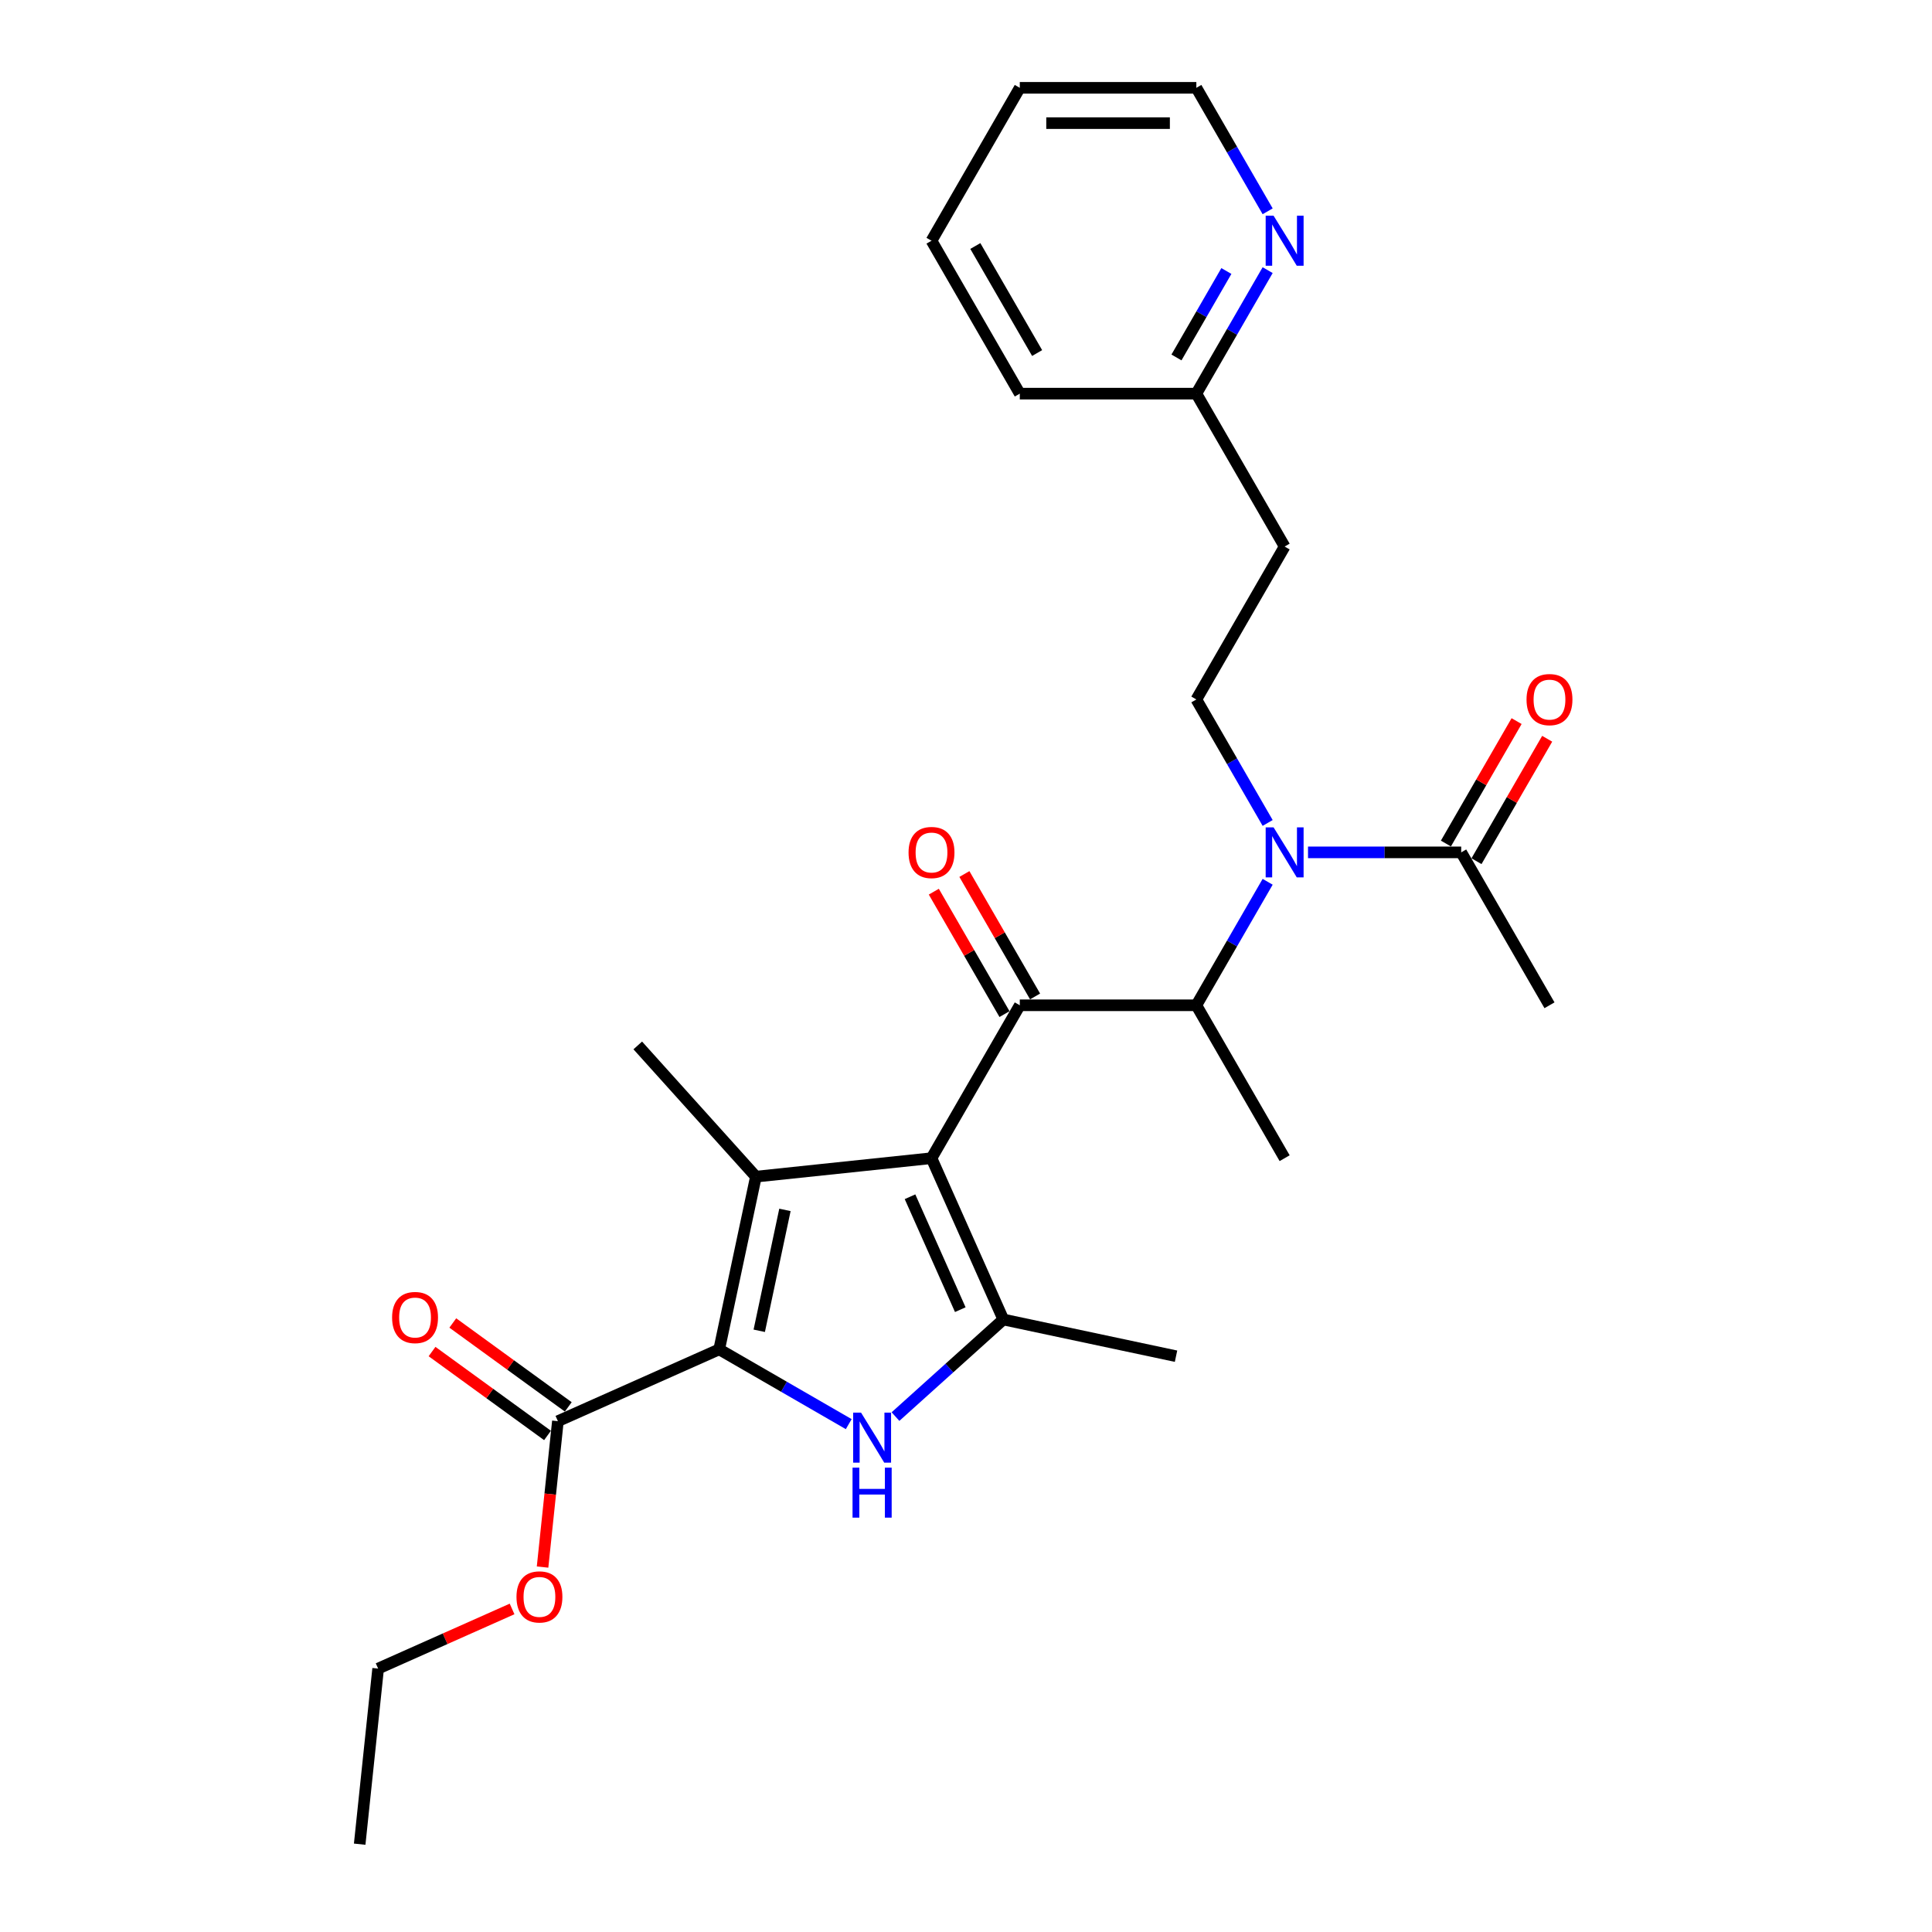 <?xml version='1.0' encoding='iso-8859-1'?>
<svg version='1.1' baseProfile='full'
              xmlns='http://www.w3.org/2000/svg'
                      xmlns:rdkit='http://www.rdkit.org/xml'
                      xmlns:xlink='http://www.w3.org/1999/xlink'
                  xml:space='preserve'
width='1000px' height='1000px' viewBox='0 0 1000 1000'>
<!-- END OF HEADER -->
<rect style='opacity:1.0;fill:#FFFFFF;stroke:none' width='1000' height='1000' x='0' y='0'> </rect>
<path class='bond-0' d='M 656.135,425.96 L 637.683,393.999' style='fill:none;fill-rule:evenodd;stroke:#0000FF;stroke-width:6px;stroke-linecap:butt;stroke-linejoin:miter;stroke-opacity:1' />
<path class='bond-0' d='M 637.683,393.999 L 619.23,362.039' style='fill:none;fill-rule:evenodd;stroke:#000000;stroke-width:6px;stroke-linecap:butt;stroke-linejoin:miter;stroke-opacity:1' />
<path class='bond-1' d='M 656.135,456.411 L 637.683,488.371' style='fill:none;fill-rule:evenodd;stroke:#0000FF;stroke-width:6px;stroke-linecap:butt;stroke-linejoin:miter;stroke-opacity:1' />
<path class='bond-1' d='M 637.683,488.371 L 619.23,520.331' style='fill:none;fill-rule:evenodd;stroke:#000000;stroke-width:6px;stroke-linecap:butt;stroke-linejoin:miter;stroke-opacity:1' />
<path class='bond-2' d='M 677.026,441.185 L 716.671,441.185' style='fill:none;fill-rule:evenodd;stroke:#0000FF;stroke-width:6px;stroke-linecap:butt;stroke-linejoin:miter;stroke-opacity:1' />
<path class='bond-2' d='M 716.671,441.185 L 756.316,441.185' style='fill:none;fill-rule:evenodd;stroke:#000000;stroke-width:6px;stroke-linecap:butt;stroke-linejoin:miter;stroke-opacity:1' />
<path class='bond-3' d='M 802.011,520.331 L 756.316,441.185' style='fill:none;fill-rule:evenodd;stroke:#000000;stroke-width:6px;stroke-linecap:butt;stroke-linejoin:miter;stroke-opacity:1' />
<path class='bond-4' d='M 527.84,520.331 L 482.145,599.477' style='fill:none;fill-rule:evenodd;stroke:#000000;stroke-width:6px;stroke-linecap:butt;stroke-linejoin:miter;stroke-opacity:1' />
<path class='bond-5' d='M 535.755,515.762 L 517.461,484.076' style='fill:none;fill-rule:evenodd;stroke:#000000;stroke-width:6px;stroke-linecap:butt;stroke-linejoin:miter;stroke-opacity:1' />
<path class='bond-5' d='M 517.461,484.076 L 499.167,452.39' style='fill:none;fill-rule:evenodd;stroke:#FF0000;stroke-width:6px;stroke-linecap:butt;stroke-linejoin:miter;stroke-opacity:1' />
<path class='bond-5' d='M 519.926,524.901 L 501.632,493.215' style='fill:none;fill-rule:evenodd;stroke:#000000;stroke-width:6px;stroke-linecap:butt;stroke-linejoin:miter;stroke-opacity:1' />
<path class='bond-5' d='M 501.632,493.215 L 483.338,461.529' style='fill:none;fill-rule:evenodd;stroke:#FF0000;stroke-width:6px;stroke-linecap:butt;stroke-linejoin:miter;stroke-opacity:1' />
<path class='bond-6' d='M 527.84,520.331 L 619.23,520.331' style='fill:none;fill-rule:evenodd;stroke:#000000;stroke-width:6px;stroke-linecap:butt;stroke-linejoin:miter;stroke-opacity:1' />
<path class='bond-7' d='M 619.23,520.331 L 664.926,599.477' style='fill:none;fill-rule:evenodd;stroke:#000000;stroke-width:6px;stroke-linecap:butt;stroke-linejoin:miter;stroke-opacity:1' />
<path class='bond-8' d='M 764.23,445.755 L 782.524,414.069' style='fill:none;fill-rule:evenodd;stroke:#000000;stroke-width:6px;stroke-linecap:butt;stroke-linejoin:miter;stroke-opacity:1' />
<path class='bond-8' d='M 782.524,414.069 L 800.818,382.382' style='fill:none;fill-rule:evenodd;stroke:#FF0000;stroke-width:6px;stroke-linecap:butt;stroke-linejoin:miter;stroke-opacity:1' />
<path class='bond-8' d='M 748.401,436.616 L 766.695,404.93' style='fill:none;fill-rule:evenodd;stroke:#000000;stroke-width:6px;stroke-linecap:butt;stroke-linejoin:miter;stroke-opacity:1' />
<path class='bond-8' d='M 766.695,404.93 L 784.989,373.243' style='fill:none;fill-rule:evenodd;stroke:#FF0000;stroke-width:6px;stroke-linecap:butt;stroke-linejoin:miter;stroke-opacity:1' />
<path class='bond-9' d='M 656.135,139.826 L 637.683,171.787' style='fill:none;fill-rule:evenodd;stroke:#0000FF;stroke-width:6px;stroke-linecap:butt;stroke-linejoin:miter;stroke-opacity:1' />
<path class='bond-9' d='M 637.683,171.787 L 619.23,203.747' style='fill:none;fill-rule:evenodd;stroke:#000000;stroke-width:6px;stroke-linecap:butt;stroke-linejoin:miter;stroke-opacity:1' />
<path class='bond-9' d='M 634.77,140.275 L 621.854,162.648' style='fill:none;fill-rule:evenodd;stroke:#0000FF;stroke-width:6px;stroke-linecap:butt;stroke-linejoin:miter;stroke-opacity:1' />
<path class='bond-9' d='M 621.854,162.648 L 608.937,185.02' style='fill:none;fill-rule:evenodd;stroke:#000000;stroke-width:6px;stroke-linecap:butt;stroke-linejoin:miter;stroke-opacity:1' />
<path class='bond-10' d='M 656.135,109.375 L 637.683,77.415' style='fill:none;fill-rule:evenodd;stroke:#0000FF;stroke-width:6px;stroke-linecap:butt;stroke-linejoin:miter;stroke-opacity:1' />
<path class='bond-10' d='M 637.683,77.415 L 619.23,45.455' style='fill:none;fill-rule:evenodd;stroke:#000000;stroke-width:6px;stroke-linecap:butt;stroke-linejoin:miter;stroke-opacity:1' />
<path class='bond-11' d='M 619.23,203.747 L 664.926,282.893' style='fill:none;fill-rule:evenodd;stroke:#000000;stroke-width:6px;stroke-linecap:butt;stroke-linejoin:miter;stroke-opacity:1' />
<path class='bond-12' d='M 619.23,203.747 L 527.84,203.747' style='fill:none;fill-rule:evenodd;stroke:#000000;stroke-width:6px;stroke-linecap:butt;stroke-linejoin:miter;stroke-opacity:1' />
<path class='bond-13' d='M 463.501,733.223 L 491.409,708.095' style='fill:none;fill-rule:evenodd;stroke:#0000FF;stroke-width:6px;stroke-linecap:butt;stroke-linejoin:miter;stroke-opacity:1' />
<path class='bond-13' d='M 491.409,708.095 L 519.317,682.966' style='fill:none;fill-rule:evenodd;stroke:#000000;stroke-width:6px;stroke-linecap:butt;stroke-linejoin:miter;stroke-opacity:1' />
<path class='bond-14' d='M 439.301,737.132 L 405.778,717.778' style='fill:none;fill-rule:evenodd;stroke:#0000FF;stroke-width:6px;stroke-linecap:butt;stroke-linejoin:miter;stroke-opacity:1' />
<path class='bond-14' d='M 405.778,717.778 L 372.255,698.423' style='fill:none;fill-rule:evenodd;stroke:#000000;stroke-width:6px;stroke-linecap:butt;stroke-linejoin:miter;stroke-opacity:1' />
<path class='bond-15' d='M 519.317,682.966 L 608.71,701.967' style='fill:none;fill-rule:evenodd;stroke:#000000;stroke-width:6px;stroke-linecap:butt;stroke-linejoin:miter;stroke-opacity:1' />
<path class='bond-16' d='M 519.317,682.966 L 482.145,599.477' style='fill:none;fill-rule:evenodd;stroke:#000000;stroke-width:6px;stroke-linecap:butt;stroke-linejoin:miter;stroke-opacity:1' />
<path class='bond-16' d='M 497.044,677.877 L 471.023,619.435' style='fill:none;fill-rule:evenodd;stroke:#000000;stroke-width:6px;stroke-linecap:butt;stroke-linejoin:miter;stroke-opacity:1' />
<path class='bond-17' d='M 482.145,599.477 L 391.256,609.03' style='fill:none;fill-rule:evenodd;stroke:#000000;stroke-width:6px;stroke-linecap:butt;stroke-linejoin:miter;stroke-opacity:1' />
<path class='bond-18' d='M 391.256,609.03 L 330.104,541.114' style='fill:none;fill-rule:evenodd;stroke:#000000;stroke-width:6px;stroke-linecap:butt;stroke-linejoin:miter;stroke-opacity:1' />
<path class='bond-19' d='M 391.256,609.03 L 372.255,698.423' style='fill:none;fill-rule:evenodd;stroke:#000000;stroke-width:6px;stroke-linecap:butt;stroke-linejoin:miter;stroke-opacity:1' />
<path class='bond-19' d='M 406.284,626.239 L 392.984,688.814' style='fill:none;fill-rule:evenodd;stroke:#000000;stroke-width:6px;stroke-linecap:butt;stroke-linejoin:miter;stroke-opacity:1' />
<path class='bond-20' d='M 372.255,698.423 L 288.766,735.595' style='fill:none;fill-rule:evenodd;stroke:#000000;stroke-width:6px;stroke-linecap:butt;stroke-linejoin:miter;stroke-opacity:1' />
<path class='bond-21' d='M 288.766,735.595 L 284.797,773.354' style='fill:none;fill-rule:evenodd;stroke:#000000;stroke-width:6px;stroke-linecap:butt;stroke-linejoin:miter;stroke-opacity:1' />
<path class='bond-21' d='M 284.797,773.354 L 280.829,811.113' style='fill:none;fill-rule:evenodd;stroke:#FF0000;stroke-width:6px;stroke-linecap:butt;stroke-linejoin:miter;stroke-opacity:1' />
<path class='bond-22' d='M 294.138,728.201 L 264.252,706.488' style='fill:none;fill-rule:evenodd;stroke:#000000;stroke-width:6px;stroke-linecap:butt;stroke-linejoin:miter;stroke-opacity:1' />
<path class='bond-22' d='M 264.252,706.488 L 234.367,684.775' style='fill:none;fill-rule:evenodd;stroke:#FF0000;stroke-width:6px;stroke-linecap:butt;stroke-linejoin:miter;stroke-opacity:1' />
<path class='bond-22' d='M 283.394,742.989 L 253.509,721.276' style='fill:none;fill-rule:evenodd;stroke:#000000;stroke-width:6px;stroke-linecap:butt;stroke-linejoin:miter;stroke-opacity:1' />
<path class='bond-22' d='M 253.509,721.276 L 223.623,699.563' style='fill:none;fill-rule:evenodd;stroke:#FF0000;stroke-width:6px;stroke-linecap:butt;stroke-linejoin:miter;stroke-opacity:1' />
<path class='bond-23' d='M 265.048,832.791 L 230.386,848.224' style='fill:none;fill-rule:evenodd;stroke:#FF0000;stroke-width:6px;stroke-linecap:butt;stroke-linejoin:miter;stroke-opacity:1' />
<path class='bond-23' d='M 230.386,848.224 L 195.724,863.656' style='fill:none;fill-rule:evenodd;stroke:#000000;stroke-width:6px;stroke-linecap:butt;stroke-linejoin:miter;stroke-opacity:1' />
<path class='bond-24' d='M 195.724,863.656 L 186.171,954.545' style='fill:none;fill-rule:evenodd;stroke:#000000;stroke-width:6px;stroke-linecap:butt;stroke-linejoin:miter;stroke-opacity:1' />
<path class='bond-25' d='M 664.926,282.893 L 619.23,362.039' style='fill:none;fill-rule:evenodd;stroke:#000000;stroke-width:6px;stroke-linecap:butt;stroke-linejoin:miter;stroke-opacity:1' />
<path class='bond-26' d='M 619.23,45.455 L 527.84,45.455' style='fill:none;fill-rule:evenodd;stroke:#000000;stroke-width:6px;stroke-linecap:butt;stroke-linejoin:miter;stroke-opacity:1' />
<path class='bond-26' d='M 605.522,63.733 L 541.549,63.733' style='fill:none;fill-rule:evenodd;stroke:#000000;stroke-width:6px;stroke-linecap:butt;stroke-linejoin:miter;stroke-opacity:1' />
<path class='bond-27' d='M 527.84,203.747 L 482.145,124.601' style='fill:none;fill-rule:evenodd;stroke:#000000;stroke-width:6px;stroke-linecap:butt;stroke-linejoin:miter;stroke-opacity:1' />
<path class='bond-27' d='M 536.815,182.736 L 504.829,127.334' style='fill:none;fill-rule:evenodd;stroke:#000000;stroke-width:6px;stroke-linecap:butt;stroke-linejoin:miter;stroke-opacity:1' />
<path class='bond-28' d='M 527.84,45.455 L 482.145,124.601' style='fill:none;fill-rule:evenodd;stroke:#000000;stroke-width:6px;stroke-linecap:butt;stroke-linejoin:miter;stroke-opacity:1' />
<path  class='atom-0' d='M 659.204 428.244
L 667.685 441.953
Q 668.526 443.305, 669.879 445.755
Q 671.231 448.204, 671.305 448.35
L 671.305 428.244
L 674.741 428.244
L 674.741 454.126
L 671.195 454.126
L 662.092 439.138
Q 661.032 437.383, 659.899 435.373
Q 658.802 433.362, 658.473 432.741
L 658.473 454.126
L 655.11 454.126
L 655.11 428.244
L 659.204 428.244
' fill='#0000FF'/>
<path  class='atom-3' d='M 470.265 441.258
Q 470.265 435.044, 473.335 431.571
Q 476.406 428.098, 482.145 428.098
Q 487.885 428.098, 490.955 431.571
Q 494.026 435.044, 494.026 441.258
Q 494.026 447.546, 490.919 451.128
Q 487.812 454.674, 482.145 454.674
Q 476.443 454.674, 473.335 451.128
Q 470.265 447.582, 470.265 441.258
M 482.145 451.75
Q 486.093 451.75, 488.214 449.118
Q 490.37 446.449, 490.37 441.258
Q 490.37 436.177, 488.214 433.618
Q 486.093 431.023, 482.145 431.023
Q 478.197 431.023, 476.041 433.581
Q 473.92 436.14, 473.92 441.258
Q 473.92 446.486, 476.041 449.118
Q 478.197 451.75, 482.145 451.75
' fill='#FF0000'/>
<path  class='atom-6' d='M 790.13 362.112
Q 790.13 355.898, 793.201 352.425
Q 796.271 348.952, 802.011 348.952
Q 807.75 348.952, 810.821 352.425
Q 813.891 355.898, 813.891 362.112
Q 813.891 368.4, 810.784 371.982
Q 807.677 375.528, 802.011 375.528
Q 796.308 375.528, 793.201 371.982
Q 790.13 368.436, 790.13 362.112
M 802.011 372.604
Q 805.959 372.604, 808.079 369.972
Q 810.236 367.303, 810.236 362.112
Q 810.236 357.031, 808.079 354.472
Q 805.959 351.876, 802.011 351.876
Q 798.063 351.876, 795.906 354.435
Q 793.786 356.994, 793.786 362.112
Q 793.786 367.34, 795.906 369.972
Q 798.063 372.604, 802.011 372.604
' fill='#FF0000'/>
<path  class='atom-7' d='M 659.204 111.66
L 667.685 125.368
Q 668.526 126.721, 669.879 129.17
Q 671.231 131.619, 671.305 131.766
L 671.305 111.66
L 674.741 111.66
L 674.741 137.541
L 671.195 137.541
L 662.092 122.554
Q 661.032 120.799, 659.899 118.788
Q 658.802 116.778, 658.473 116.156
L 658.473 137.541
L 655.11 137.541
L 655.11 111.66
L 659.204 111.66
' fill='#0000FF'/>
<path  class='atom-9' d='M 445.68 731.177
L 454.161 744.886
Q 455.002 746.239, 456.354 748.688
Q 457.707 751.137, 457.78 751.283
L 457.78 731.177
L 461.216 731.177
L 461.216 757.059
L 457.67 757.059
L 448.568 742.071
Q 447.508 740.316, 446.375 738.306
Q 445.278 736.295, 444.949 735.674
L 444.949 757.059
L 441.586 757.059
L 441.586 731.177
L 445.68 731.177
' fill='#0000FF'/>
<path  class='atom-9' d='M 441.275 759.647
L 444.784 759.647
L 444.784 770.651
L 458.018 770.651
L 458.018 759.647
L 461.527 759.647
L 461.527 785.529
L 458.018 785.529
L 458.018 773.575
L 444.784 773.575
L 444.784 785.529
L 441.275 785.529
L 441.275 759.647
' fill='#0000FF'/>
<path  class='atom-16' d='M 267.332 826.557
Q 267.332 820.343, 270.403 816.87
Q 273.474 813.397, 279.213 813.397
Q 284.952 813.397, 288.023 816.87
Q 291.094 820.343, 291.094 826.557
Q 291.094 832.845, 287.986 836.428
Q 284.879 839.974, 279.213 839.974
Q 273.51 839.974, 270.403 836.428
Q 267.332 832.882, 267.332 826.557
M 279.213 837.049
Q 283.161 837.049, 285.281 834.417
Q 287.438 831.748, 287.438 826.557
Q 287.438 821.476, 285.281 818.917
Q 283.161 816.322, 279.213 816.322
Q 275.265 816.322, 273.108 818.881
Q 270.988 821.44, 270.988 826.557
Q 270.988 831.785, 273.108 834.417
Q 275.265 837.049, 279.213 837.049
' fill='#FF0000'/>
<path  class='atom-17' d='M 202.949 681.95
Q 202.949 675.736, 206.02 672.263
Q 209.09 668.79, 214.83 668.79
Q 220.569 668.79, 223.64 672.263
Q 226.711 675.736, 226.711 681.95
Q 226.711 688.238, 223.603 691.82
Q 220.496 695.366, 214.83 695.366
Q 209.127 695.366, 206.02 691.82
Q 202.949 688.274, 202.949 681.95
M 214.83 692.442
Q 218.778 692.442, 220.898 689.81
Q 223.055 687.141, 223.055 681.95
Q 223.055 676.869, 220.898 674.31
Q 218.778 671.715, 214.83 671.715
Q 210.882 671.715, 208.725 674.274
Q 206.605 676.832, 206.605 681.95
Q 206.605 687.178, 208.725 689.81
Q 210.882 692.442, 214.83 692.442
' fill='#FF0000'/>
</svg>
